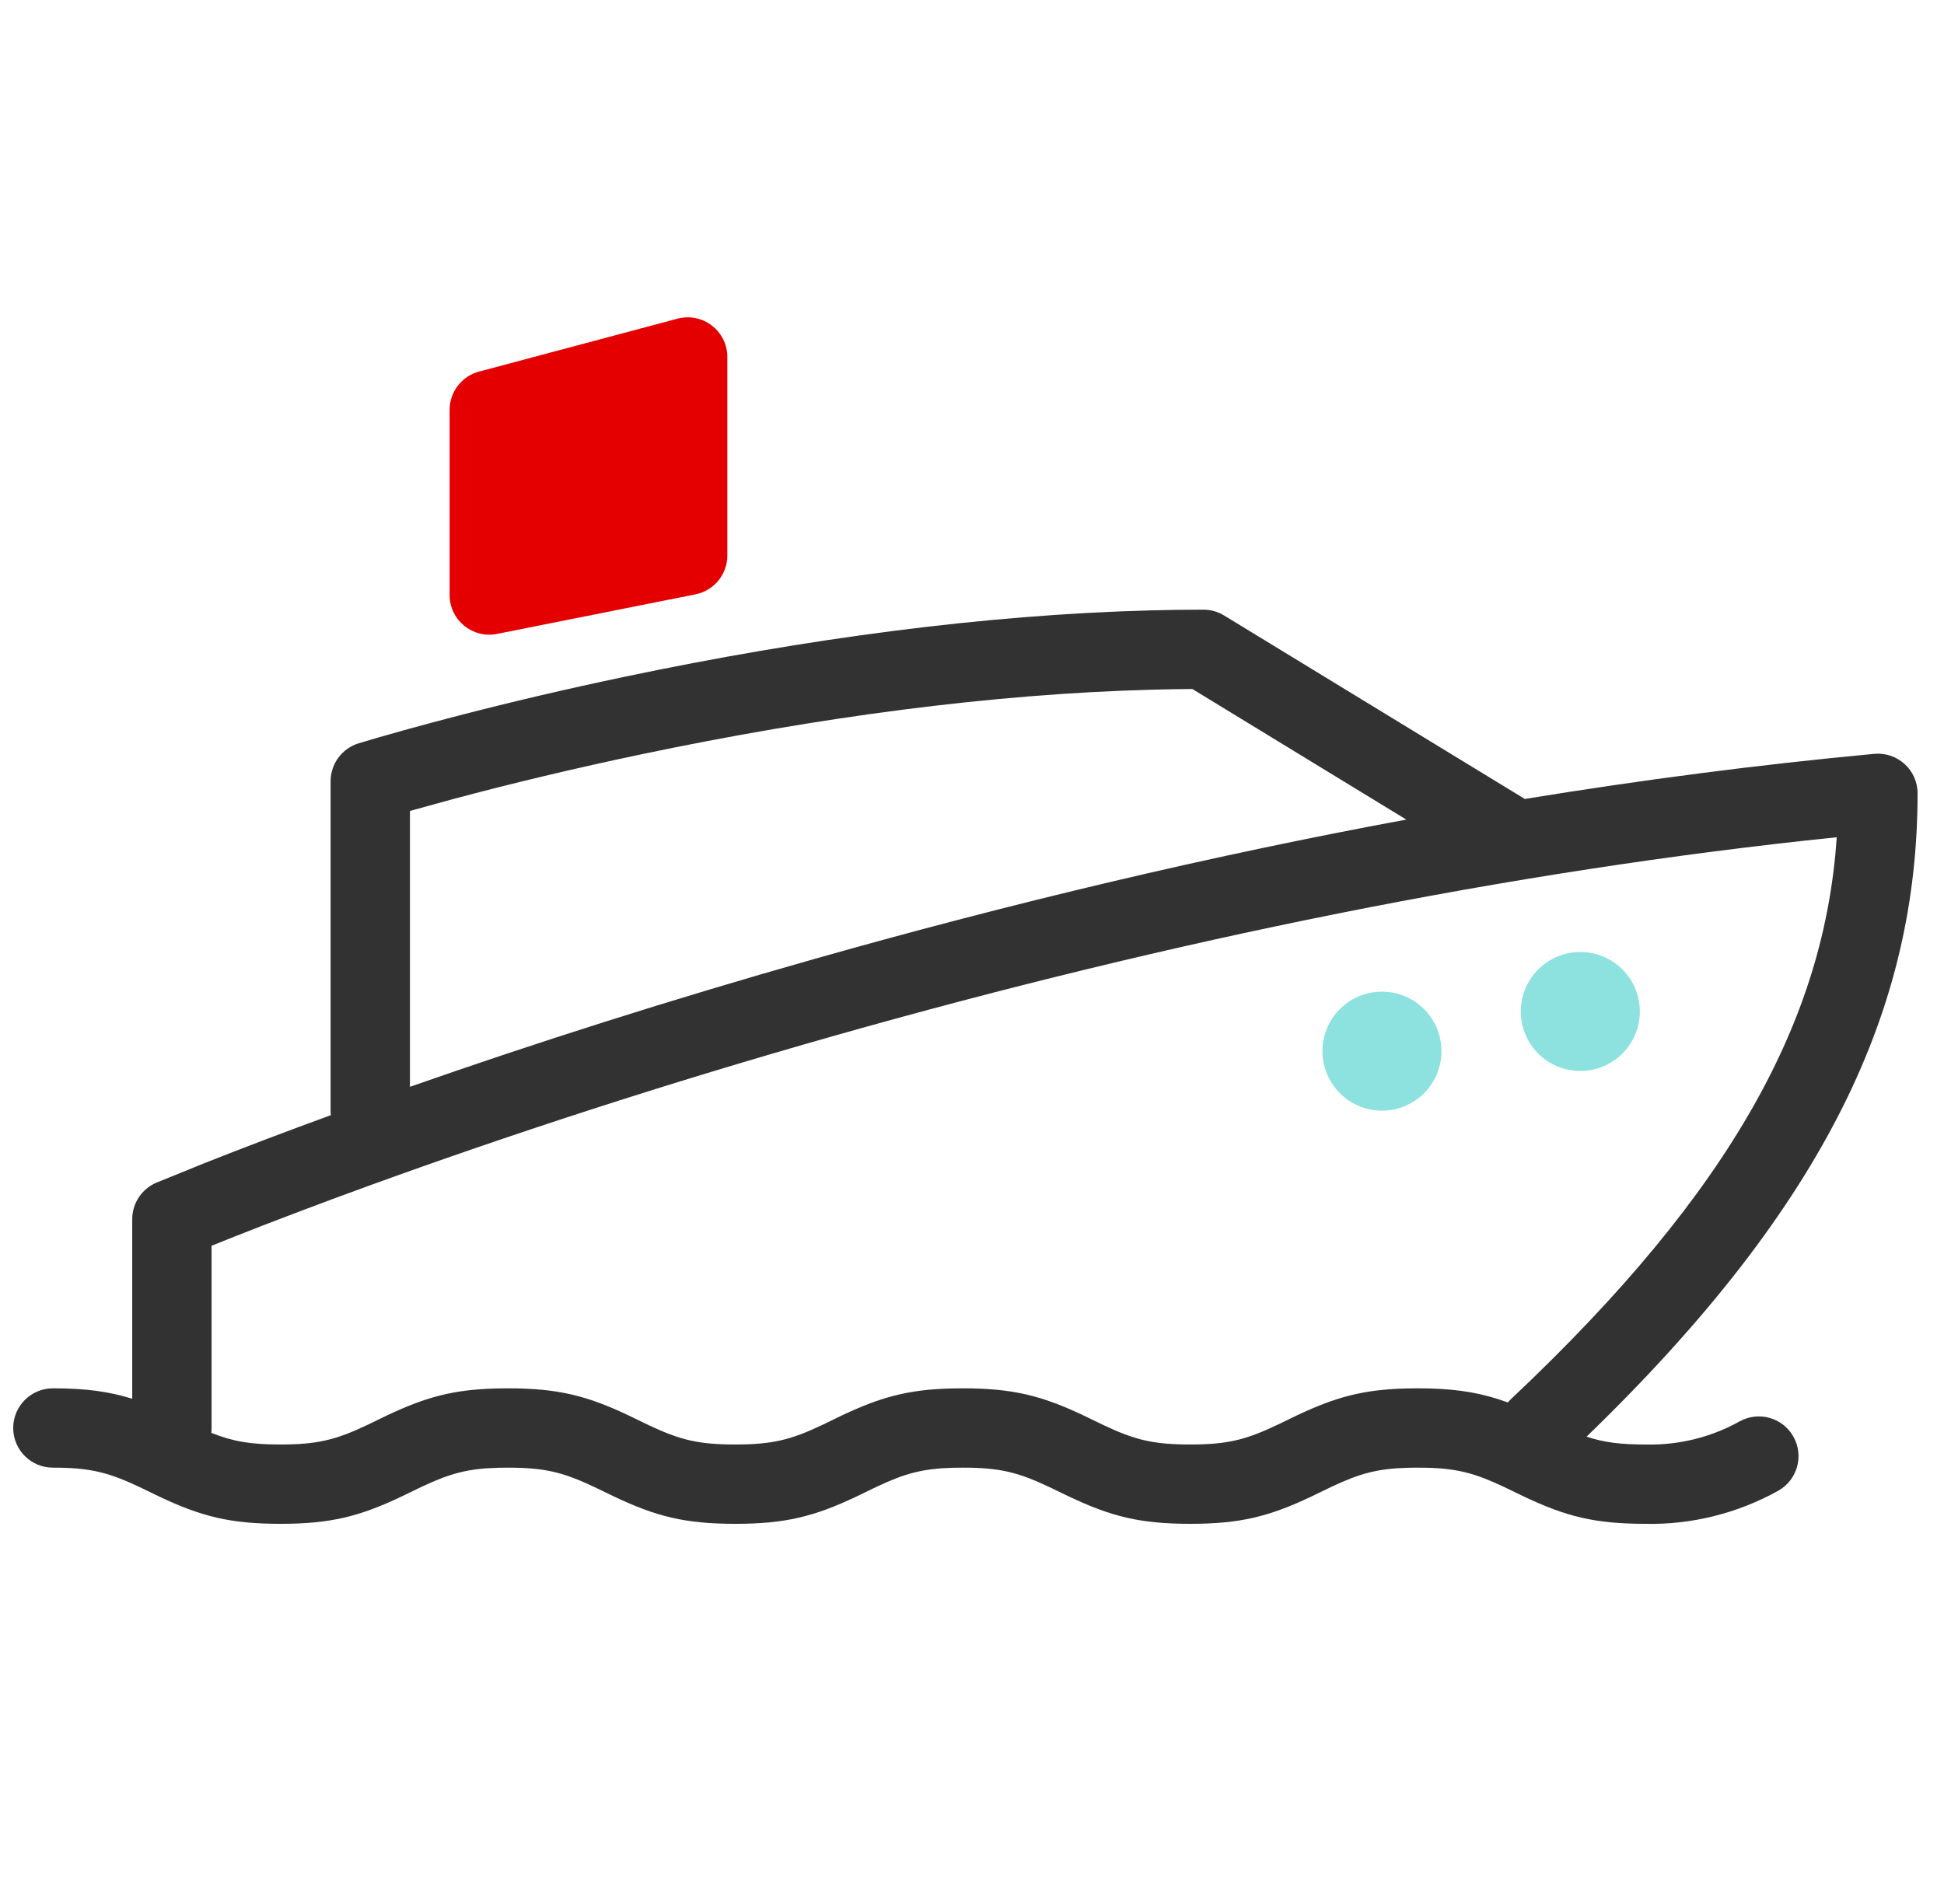 <svg width="49" height="48" viewBox="0 0 49 48" fill="none" xmlns="http://www.w3.org/2000/svg">
<path fill-rule="evenodd" clip-rule="evenodd" d="M20.54 24.172C16.901 25.203 13.479 26.296 10.333 27.399V20.444L11.43 20.142C12.872 19.757 14.473 19.371 16.191 19.011C20.596 18.088 24.973 17.494 29.046 17.387C29.385 17.378 29.721 17.372 30.054 17.37L35.447 20.662C30.484 21.58 25.494 22.767 20.54 24.172ZM30.854 15.516L38.434 20.142C41.387 19.66 44.327 19.277 47.24 19.005C47.827 18.95 48.334 19.411 48.334 20C48.334 25.352 46.086 30.324 39.99 36.219C40.435 36.366 40.853 36.416 41.488 36.417C42.315 36.435 43.13 36.234 43.846 35.835C44.328 35.566 44.938 35.739 45.206 36.221C45.476 36.703 45.303 37.312 44.821 37.582C43.792 38.155 42.625 38.443 41.465 38.416C40.199 38.416 39.474 38.23 38.426 37.735L37.929 37.495C37.2 37.149 36.752 37.023 35.976 37.003L35.733 37L35.489 37.003C34.721 37.023 34.274 37.146 33.558 37.484L33.039 37.735C31.991 38.23 31.266 38.416 30 38.416C28.733 38.416 28.008 38.23 26.96 37.735L26.462 37.495C25.661 37.114 25.198 37 24.266 37L24.023 37.003C23.255 37.023 22.808 37.146 22.092 37.484L21.573 37.735C20.524 38.23 19.799 38.416 18.532 38.416C17.266 38.416 16.541 38.23 15.493 37.735L14.996 37.495C14.194 37.114 13.732 37 12.8 37L12.557 37.003C11.789 37.023 11.341 37.146 10.625 37.484L10.106 37.735C9.058 38.23 8.333 38.416 7.067 38.416C5.8 38.416 5.075 38.23 4.027 37.735L3.53 37.495C2.728 37.114 2.265 37 1.333 37C0.781 37 0.333 36.553 0.333 36C0.333 35.448 0.781 35 1.333 35C2.147 35 2.737 35.077 3.333 35.263V30.736C3.333 30.335 3.573 29.972 3.943 29.815L5.15 29.325C6.077 28.957 7.144 28.55 8.34 28.113C8.335 28.076 8.333 28.038 8.333 28V19.696C8.333 19.257 8.619 18.87 9.037 18.74L9.536 18.592C9.935 18.477 10.396 18.348 10.914 18.21L11.556 18.041C12.859 17.703 14.277 17.369 15.78 17.054C20.294 16.108 24.785 15.499 28.993 15.388C29.445 15.376 29.892 15.37 30.333 15.37C30.517 15.37 30.697 15.42 30.854 15.516ZM5.326 36.123C5.881 36.344 6.325 36.416 7.067 36.416C7.998 36.416 8.461 36.302 9.262 35.922L9.759 35.681C10.72 35.228 11.41 35.033 12.494 35.004L12.8 35C14.066 35 14.792 35.186 15.84 35.681L16.337 35.922C17.139 36.302 17.601 36.416 18.532 36.416C19.465 36.416 19.927 36.302 20.729 35.922L21.226 35.681C22.187 35.228 22.876 35.033 23.96 35.004L24.266 35C25.533 35 26.258 35.186 27.306 35.681L27.804 35.922C28.605 36.302 29.068 36.416 30 36.416C30.931 36.416 31.394 36.302 32.195 35.922L32.692 35.681C33.653 35.228 34.343 35.033 35.427 35.004L35.733 35L36.039 35.004C36.815 35.025 37.389 35.131 38.006 35.356C38.03 35.327 38.057 35.299 38.085 35.272C43.737 29.95 45.99 25.628 46.297 21.107C38.006 21.962 29.497 23.712 21.085 26.096C16.786 27.314 12.793 28.62 9.209 29.925C8.645 30.13 8.11 30.329 7.605 30.52L6.634 30.891L5.887 31.184L5.333 31.406V36C5.333 36.042 5.331 36.083 5.326 36.123Z" fill="#323232"/>
<path fill-rule="evenodd" clip-rule="evenodd" d="M12.529 15.981C11.91 16.105 11.333 15.631 11.333 15.001V10.334C11.333 9.88 11.638 9.484 12.076 9.367L17.076 8.034C17.711 7.865 18.333 8.344 18.333 9.001V14.004C18.333 14.48 17.997 14.891 17.529 14.984L12.529 15.981Z" fill="#E40000"/>
<path fill-rule="evenodd" clip-rule="evenodd" d="M41.333 25.5C41.333 24.672 40.662 24 39.833 24C39.004 24 38.333 24.672 38.333 25.5C38.333 26.329 39.004 27 39.833 27C40.662 27 41.333 26.329 41.333 25.5ZM36.333 26.5C36.333 25.671 35.662 25 34.833 25C34.005 25 33.333 25.671 33.333 26.5C33.333 27.329 34.005 28 34.833 28C35.661 28 36.333 27.329 36.333 26.5Z" fill="#8DE2E0"/>
</svg>
